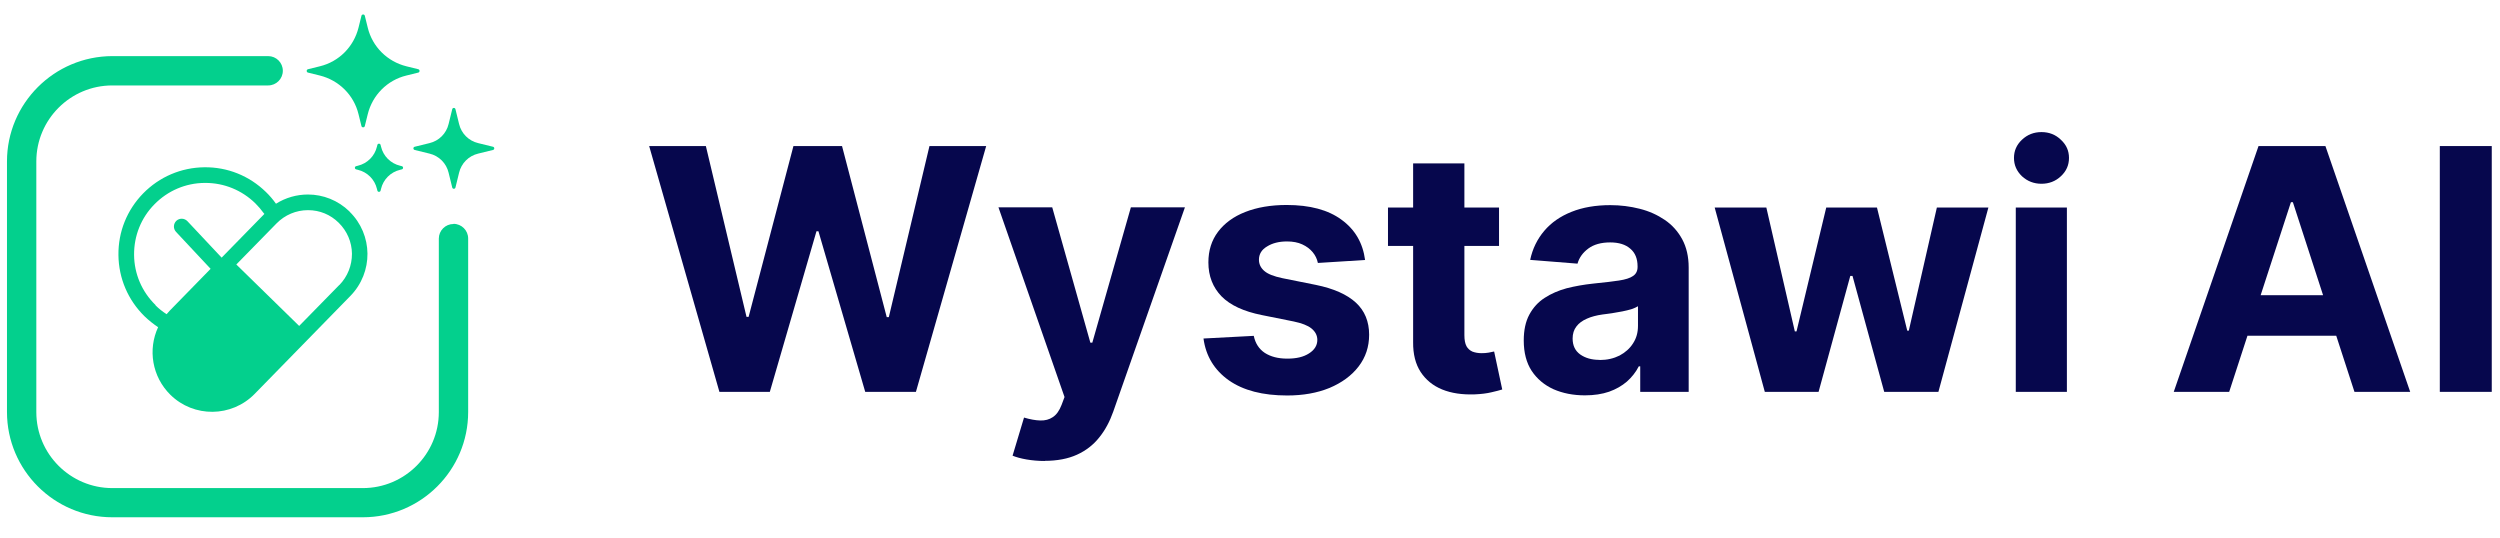 <svg xmlns="http://www.w3.org/2000/svg" width="167.226" height="36" viewBox="0 0 144 31" fill="none" preserveAspectRatio="none">
  <g clip-path="url(#clip0_163_72)">
    <path d="M26.121 12.902C25.654 12.902 25.276 13.28 25.276 13.746V23.738C25.276 26.151 23.314 28.114 20.9 28.114H6.468C4.055 28.114 2.092 26.151 2.092 23.738V9.298C2.092 6.884 4.055 4.921 6.468 4.921H15.446C15.912 4.921 16.291 4.543 16.291 4.077C16.291 3.61 15.912 3.232 15.446 3.232H6.468C3.121 3.24 0.402 5.959 0.402 9.298V23.73C0.402 27.076 3.121 29.795 6.468 29.795H20.9C24.247 29.795 26.966 27.076 26.966 23.73V13.738C26.966 13.272 26.588 12.893 26.121 12.893V12.902Z" fill="#03D08D"/>
    <path d="M20.136 12.185C19.468 11.534 18.607 11.204 17.739 11.204C17.095 11.204 16.459 11.381 15.896 11.735C15.727 11.494 15.526 11.26 15.317 11.059C14.36 10.126 13.105 9.619 11.769 9.635C10.434 9.651 9.187 10.182 8.246 11.14C7.313 12.097 6.806 13.352 6.822 14.695C6.838 16.031 7.369 17.278 8.326 18.219C8.568 18.452 8.833 18.662 9.107 18.847C8.511 20.126 8.753 21.694 9.815 22.74C11.166 24.068 13.338 24.043 14.665 22.692L17.425 19.868L20.184 17.044C20.844 16.369 21.174 15.484 21.166 14.607C21.157 13.73 20.812 12.853 20.136 12.194V12.185ZM8.954 17.567C8.173 16.803 7.731 15.774 7.723 14.679C7.715 13.585 8.125 12.548 8.897 11.767C9.662 10.987 10.691 10.544 11.786 10.536H11.834C12.912 10.536 13.933 10.955 14.706 11.711C14.883 11.888 15.044 12.073 15.188 12.274C15.204 12.29 15.213 12.306 15.229 12.322L12.767 14.84L10.796 12.741C10.627 12.564 10.345 12.548 10.161 12.716C9.983 12.885 9.967 13.167 10.136 13.352L12.131 15.484L9.774 17.897C9.71 17.962 9.654 18.026 9.597 18.098C9.372 17.954 9.155 17.785 8.962 17.592L8.954 17.567ZM19.549 16.409L17.232 18.774L13.612 15.235L15.928 12.869C16.411 12.379 17.055 12.105 17.739 12.105C18.422 12.105 19.034 12.363 19.508 12.829C19.991 13.304 20.265 13.939 20.273 14.615C20.273 15.291 20.023 15.926 19.549 16.417V16.409Z" fill="#03D08D"/>
    <path d="M23.41 3.819L24.094 3.988C24.19 4.012 24.19 4.157 24.094 4.181L23.41 4.35C22.308 4.615 21.455 5.476 21.182 6.578L21.013 7.262C20.989 7.359 20.844 7.359 20.82 7.262L20.651 6.578C20.385 5.476 19.524 4.624 18.422 4.35L17.738 4.181C17.642 4.157 17.642 4.012 17.738 3.988L18.422 3.819C19.524 3.554 20.377 2.693 20.651 1.591L20.82 0.907C20.844 0.81 20.989 0.81 21.013 0.907L21.182 1.591C21.447 2.693 22.308 3.546 23.41 3.819Z" fill="#03D08D"/>
    <path d="M27.545 8.244L28.398 8.453C28.494 8.477 28.494 8.614 28.398 8.638L27.545 8.847C26.998 8.976 26.572 9.402 26.443 9.949L26.234 10.802C26.21 10.898 26.073 10.898 26.049 10.802L25.84 9.949C25.711 9.402 25.284 8.976 24.737 8.847L23.885 8.638C23.788 8.614 23.788 8.477 23.885 8.453L24.737 8.244C25.284 8.115 25.711 7.689 25.84 7.142L26.049 6.289C26.073 6.192 26.21 6.192 26.234 6.289L26.443 7.142C26.572 7.689 26.998 8.115 27.545 8.244Z" fill="#03D08D"/>
    <path d="M23.048 9.547L23.145 9.571C23.241 9.595 23.241 9.732 23.145 9.756L23.048 9.78C22.501 9.909 22.075 10.335 21.946 10.882L21.922 10.979C21.898 11.075 21.761 11.075 21.737 10.979L21.713 10.882C21.584 10.335 21.157 9.909 20.61 9.78L20.514 9.756C20.417 9.732 20.417 9.595 20.514 9.571L20.61 9.547C21.157 9.418 21.584 8.992 21.713 8.445L21.737 8.348C21.761 8.252 21.898 8.252 21.922 8.348L21.946 8.445C22.075 8.992 22.501 9.418 23.048 9.547Z" fill="#03D08D"/>
    <path d="M143.525 8.413V22.571H140.533V8.413H143.525Z" fill="#06074D"/>
    <path d="M128.417 22.571H125.208L130.091 8.413H133.944L138.827 22.571H135.617L132.07 11.647H131.957L128.401 22.571H128.417ZM128.216 17.004H135.794V19.337H128.216V17.004Z" fill="#06074D"/>
    <path d="M116.109 22.571V11.952H119.053V22.571H116.109ZM117.589 10.585C117.155 10.585 116.777 10.44 116.463 10.15C116.157 9.853 116.005 9.507 116.005 9.096C116.005 8.686 116.157 8.34 116.463 8.051C116.777 7.753 117.155 7.608 117.589 7.608C118.024 7.608 118.402 7.753 118.708 8.051C119.021 8.34 119.174 8.686 119.174 9.096C119.174 9.507 119.021 9.861 118.708 10.15C118.402 10.44 118.024 10.585 117.589 10.585Z" fill="#06074D"/>
    <path d="M101.653 22.571L98.765 11.952H101.741L103.382 19.088H103.479L105.192 11.952H108.113L109.858 19.048H109.947L111.564 11.952H114.532L111.652 22.571H108.531L106.705 15.894H106.576L104.75 22.571H101.637H101.653Z" fill="#06074D"/>
    <path d="M91.291 22.772C90.615 22.772 90.012 22.652 89.481 22.419C88.95 22.177 88.532 21.823 88.226 21.365C87.92 20.898 87.768 20.311 87.768 19.611C87.768 19.024 87.872 18.525 88.089 18.123C88.307 17.72 88.596 17.399 88.974 17.157C89.344 16.916 89.771 16.731 90.245 16.602C90.728 16.482 91.227 16.393 91.75 16.337C92.369 16.272 92.868 16.216 93.246 16.16C93.624 16.103 93.898 16.015 94.067 15.894C94.236 15.782 94.324 15.605 94.324 15.379V15.339C94.324 14.905 94.187 14.559 93.906 14.325C93.632 14.084 93.246 13.963 92.747 13.963C92.216 13.963 91.798 14.084 91.484 14.318C91.171 14.551 90.961 14.84 90.865 15.186L88.138 14.969C88.274 14.325 88.548 13.77 88.95 13.296C89.352 12.821 89.875 12.459 90.519 12.202C91.162 11.944 91.911 11.816 92.755 11.816C93.343 11.816 93.906 11.888 94.445 12.025C94.992 12.162 95.466 12.379 95.893 12.668C96.319 12.958 96.649 13.328 96.898 13.787C97.14 14.237 97.268 14.776 97.268 15.412V22.571H94.477V21.099H94.396C94.228 21.429 93.994 21.727 93.713 21.976C93.423 22.225 93.085 22.419 92.683 22.563C92.281 22.7 91.822 22.772 91.291 22.772ZM92.136 20.737C92.57 20.737 92.948 20.649 93.286 20.48C93.616 20.303 93.882 20.069 94.067 19.772C94.26 19.474 94.348 19.144 94.348 18.766V17.64C94.26 17.696 94.131 17.753 93.97 17.809C93.817 17.857 93.632 17.897 93.439 17.938C93.238 17.978 93.045 18.01 92.844 18.042C92.643 18.066 92.466 18.099 92.305 18.114C91.959 18.163 91.653 18.243 91.404 18.356C91.146 18.468 90.945 18.613 90.8 18.806C90.656 18.991 90.583 19.225 90.583 19.498C90.583 19.901 90.728 20.206 91.018 20.415C91.315 20.625 91.685 20.729 92.136 20.729V20.737Z" fill="#06074D"/>
    <path d="M86.344 11.952V14.165H79.948V11.952H86.344ZM81.404 9.41H84.349V19.305C84.349 19.579 84.389 19.788 84.469 19.941C84.55 20.085 84.67 20.19 84.815 20.254C84.968 20.311 85.145 20.343 85.338 20.343C85.475 20.343 85.612 20.335 85.748 20.311C85.885 20.287 85.99 20.262 86.062 20.246L86.529 22.434C86.384 22.483 86.175 22.531 85.909 22.595C85.644 22.66 85.314 22.7 84.936 22.716C84.228 22.74 83.609 22.652 83.07 22.434C82.538 22.217 82.128 21.879 81.831 21.429C81.533 20.97 81.388 20.399 81.396 19.699V9.418L81.404 9.41Z" fill="#06074D"/>
    <path d="M78.605 14.977L75.91 15.146C75.862 14.913 75.765 14.712 75.612 14.527C75.459 14.342 75.258 14.189 75.009 14.076C74.767 13.963 74.47 13.907 74.132 13.907C73.673 13.907 73.287 14.004 72.981 14.197C72.668 14.382 72.515 14.639 72.515 14.961C72.515 15.218 72.62 15.428 72.821 15.605C73.022 15.782 73.368 15.918 73.866 16.023L75.789 16.409C76.819 16.618 77.591 16.964 78.098 17.431C78.605 17.897 78.862 18.517 78.862 19.281C78.862 19.973 78.661 20.584 78.251 21.115C77.849 21.638 77.285 22.048 76.578 22.346C75.87 22.636 75.057 22.78 74.14 22.78C72.732 22.78 71.614 22.491 70.777 21.904C69.949 21.316 69.458 20.512 69.321 19.498L72.217 19.345C72.306 19.772 72.515 20.102 72.853 20.327C73.191 20.544 73.617 20.657 74.148 20.657C74.679 20.657 75.081 20.56 75.395 20.359C75.717 20.158 75.878 19.892 75.878 19.579C75.878 19.313 75.757 19.096 75.54 18.919C75.323 18.742 74.977 18.613 74.518 18.517L72.676 18.147C71.638 17.938 70.866 17.584 70.359 17.069C69.86 16.554 69.603 15.902 69.603 15.114C69.603 14.43 69.788 13.843 70.158 13.352C70.528 12.861 71.051 12.475 71.727 12.21C72.402 11.944 73.199 11.807 74.108 11.807C75.451 11.807 76.505 12.089 77.277 12.66C78.05 13.223 78.5 13.996 78.629 14.977H78.605Z" fill="#06074D"/>
    <path d="M60.182 26.553C59.812 26.553 59.458 26.521 59.129 26.465C58.807 26.409 58.541 26.336 58.324 26.248L58.984 24.052C59.33 24.156 59.643 24.212 59.917 24.22C60.198 24.229 60.44 24.164 60.641 24.027C60.85 23.891 61.019 23.657 61.148 23.319L61.317 22.869L57.511 11.944H60.609L62.805 19.739H62.917L65.138 11.944H68.251L64.124 23.706C63.923 24.277 63.658 24.776 63.312 25.202C62.974 25.628 62.547 25.958 62.033 26.191C61.518 26.425 60.898 26.545 60.166 26.545L60.182 26.553Z" fill="#06074D"/>
    <path d="M41.438 22.571L37.392 8.413H40.658L42.999 18.251H43.12L45.702 8.413H48.501L51.076 18.267H51.196L53.537 8.413H56.804L52.757 22.571H49.837L47.142 13.32H47.029L44.342 22.571H41.422H41.438Z" fill="#06074D"/>
  </g>
  <defs>
    <clipPath id="clip0_163_72">
      <rect width="144" height="29.765" fill="white" transform="translate(0 0.617)"/>
    </clipPath>
  </defs>
</svg>
